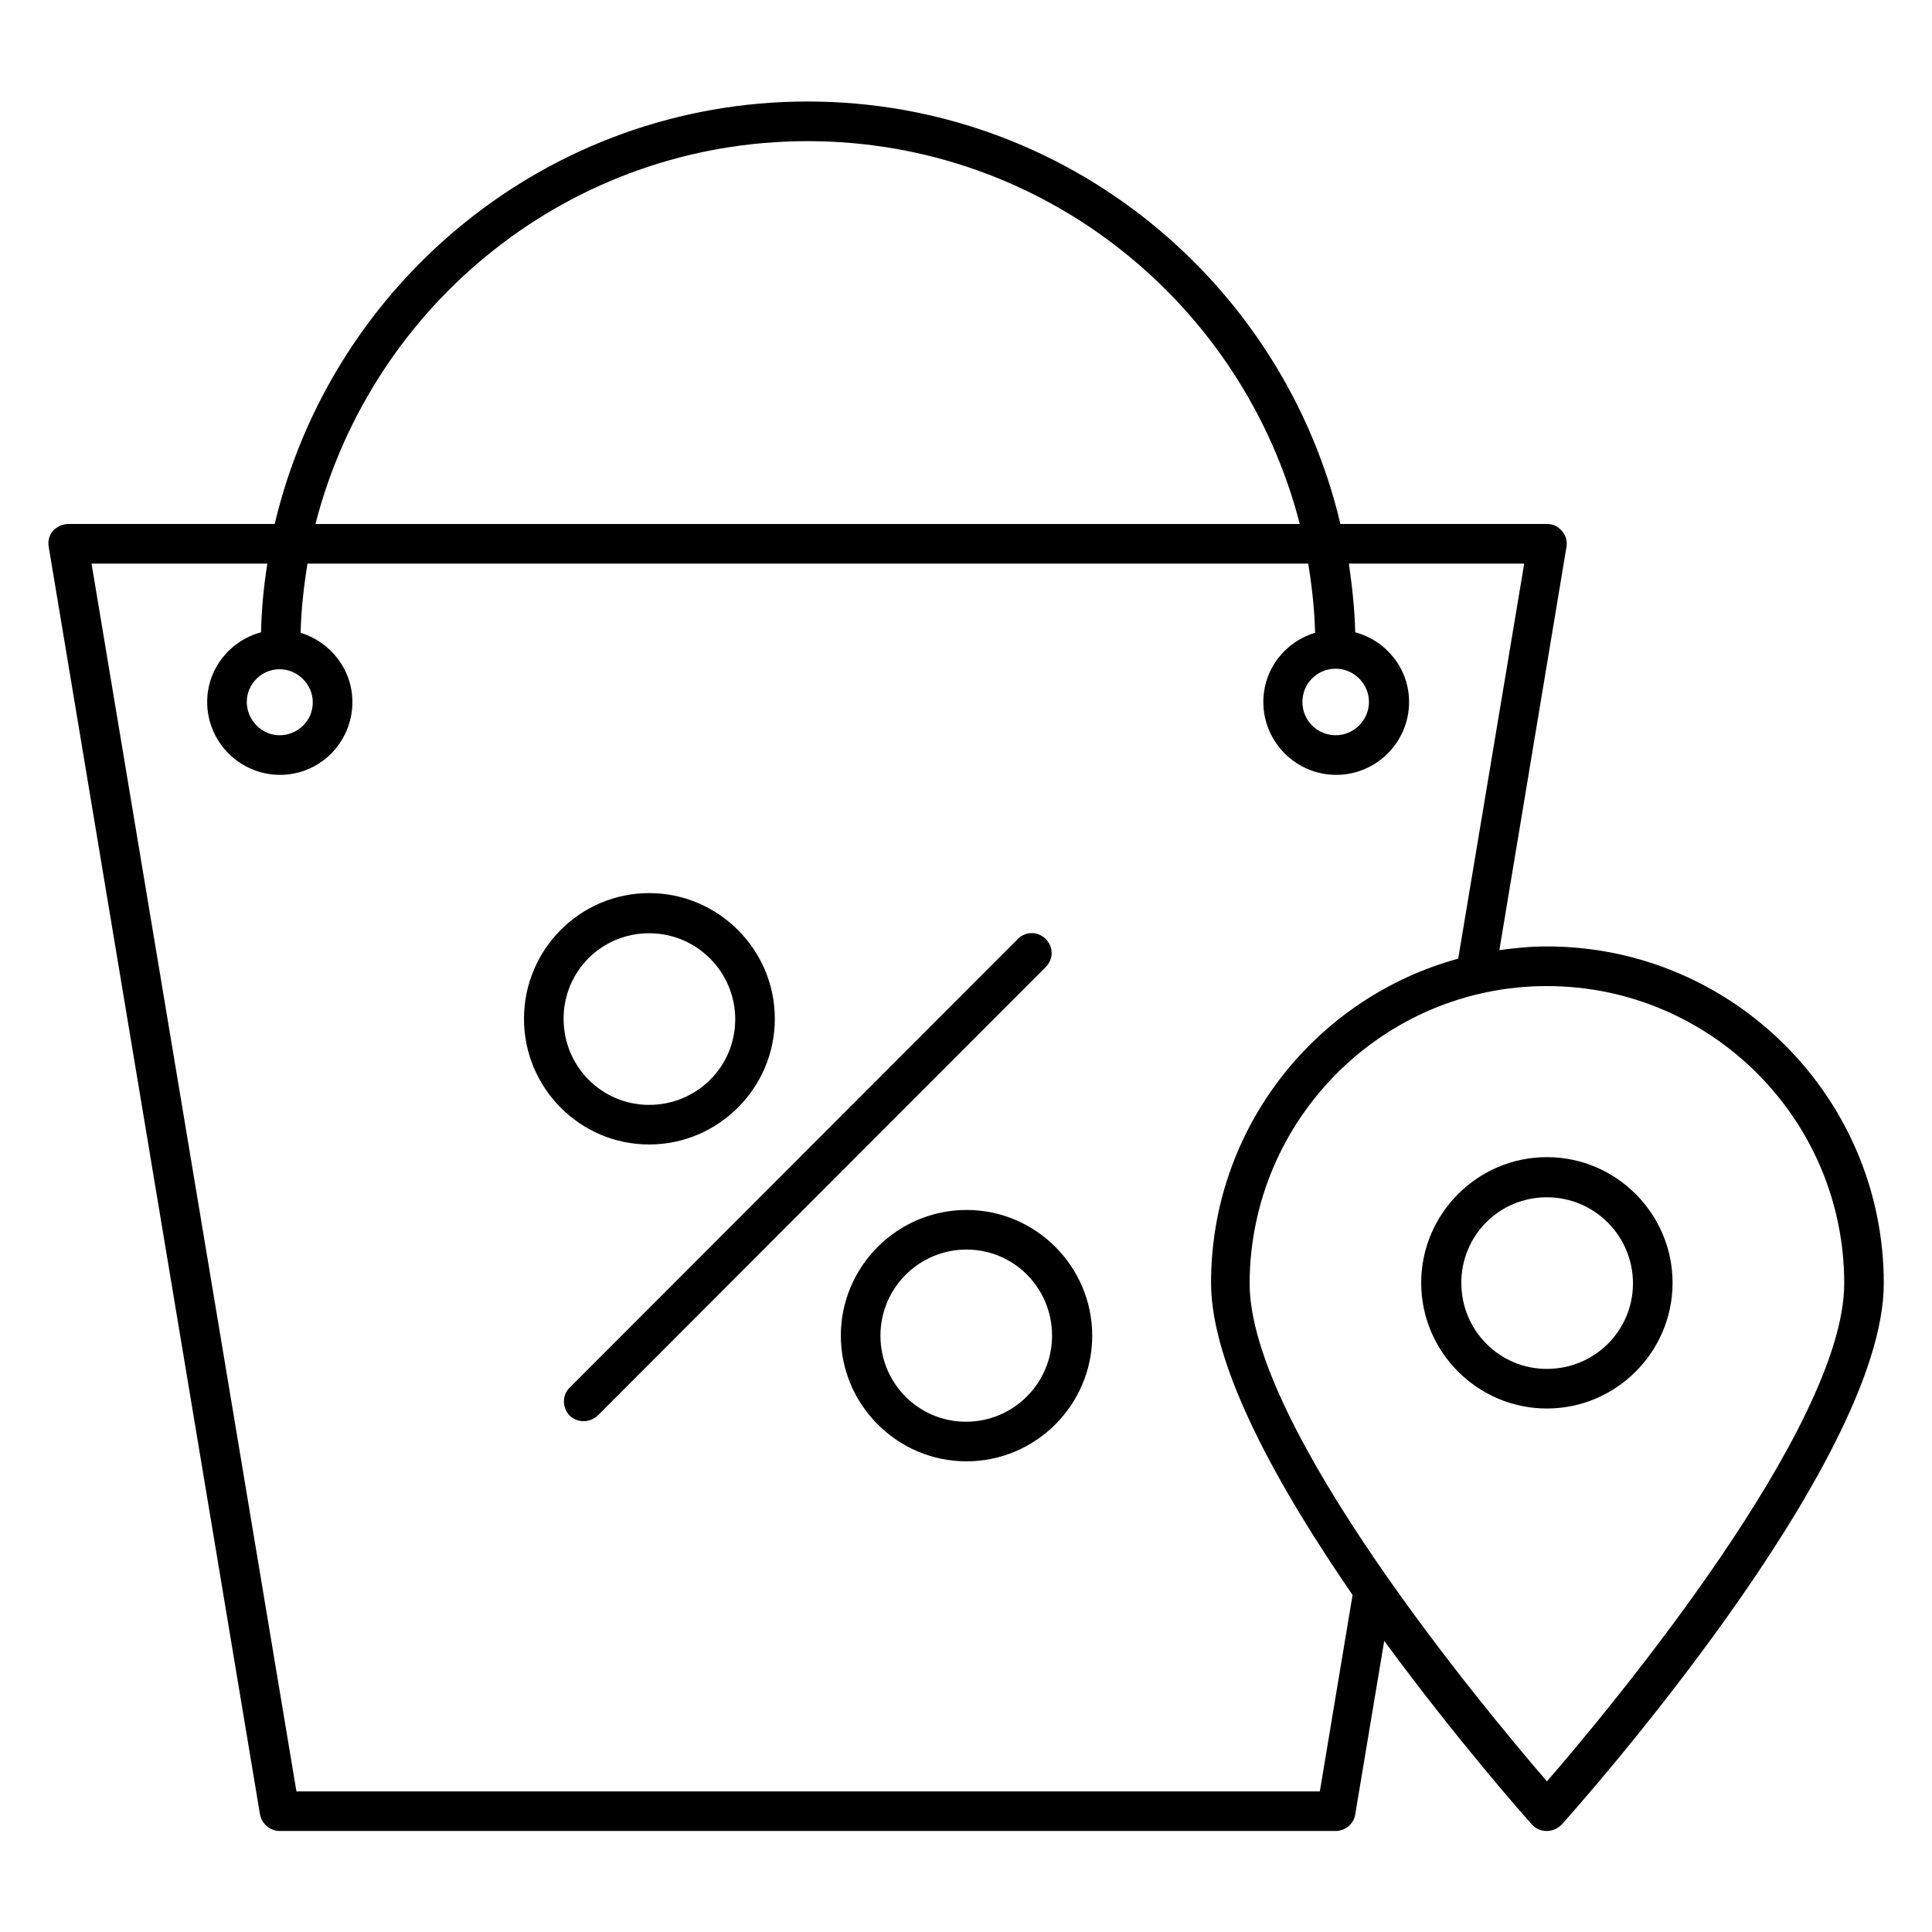 <?xml version="1.0" encoding="UTF-8"?>
<!-- Uploaded to: ICON Repo, www.svgrepo.com, Generator: ICON Repo Mixer Tools -->
<svg fill="#000000" width="800px" height="800px" version="1.1" viewBox="144 144 512 512" xmlns="http://www.w3.org/2000/svg">
 <g>
  <path d="m218.07 629.23h279.89c2.519 0 4.758-1.82 5.18-4.34l7.695-46.043c19.312 26.309 37.504 46.883 39.184 48.703 0.98 1.121 2.379 1.68 3.918 1.68s2.938-0.699 3.918-1.68c3.5-3.918 85.367-95.582 85.367-143.45 0-49.262-40.023-89.285-89.285-89.285-4.34 0-8.535 0.418-12.594 0.98l17.773-106.78c0.281-1.539-0.141-3.078-1.121-4.199-1.117-1.398-2.516-1.957-4.055-1.957h-54.719c-15.113-64.098-72.633-111.96-141.21-111.96s-126.09 47.863-141.21 111.96h-54.719c-1.539 0-2.938 0.699-4.059 1.82-0.98 1.121-1.398 2.801-1.121 4.199l55.98 335.87c0.418 2.519 2.656 4.477 5.176 4.477zm335.88-223.91c43.383 0 78.789 35.266 78.789 78.789 0 38.207-62.277 112.94-78.789 131.97-16.375-19.031-78.789-93.766-78.789-131.97 0.137-43.523 35.406-78.789 78.789-78.789zm-47.164-75.293c0 4.758-3.918 8.816-8.816 8.816-4.898 0-8.816-3.918-8.816-8.816 0-4.898 3.918-8.816 8.816-8.816 4.898 0 8.816 4.059 8.816 8.816zm-148.76-148.62c62.836 0 115.46 43.242 130.43 101.46h-260.86c14.977-58.359 67.598-101.46 130.43-101.46zm-139.95 139.95c4.758 0 8.816 3.918 8.816 8.816 0 4.898-4.059 8.676-8.816 8.676-4.758 0-8.676-4.059-8.676-8.816 0-4.758 3.918-8.676 8.676-8.676zm-3.219-27.988c-0.98 6.019-1.539 12.035-1.68 18.191-8.254 2.242-14.273 9.656-14.273 18.473 0 10.637 8.676 19.312 19.312 19.312s19.172-8.676 19.172-19.312c0-8.676-5.879-15.953-13.715-18.332 0.141-6.297 0.84-12.316 1.82-18.332h265.2c0.98 6.019 1.68 12.176 1.82 18.332-7.977 2.379-13.715 9.656-13.715 18.332 0 10.637 8.676 19.312 19.312 19.312 10.637 0 19.312-8.676 19.312-19.312 0-8.816-6.019-16.234-14.273-18.473-0.141-6.156-0.84-12.316-1.68-18.191h46.461l-17.492 104.68c-37.785 10.355-65.496 44.922-65.496 85.926 0 22.391 18.055 54.438 37.504 82.707l-8.676 52.059-271.21 0.004-54.301-325.38z"/>
  <path d="m316.03 447.3c18.332 0 33.309-14.973 33.309-33.309 0-18.332-14.973-33.309-33.309-33.309-18.336 0.004-33.168 14.977-33.168 33.309 0 18.336 14.832 33.309 33.168 33.309zm0-55.98c12.594 0 22.812 10.215 22.812 22.812-0.004 12.594-10.219 22.672-22.812 22.672-12.598 0-22.672-10.215-22.672-22.812 0-12.594 10.074-22.672 22.672-22.672z"/>
  <path d="m366.83 497.96c0 18.332 14.973 33.309 33.309 33.309 18.332 0 33.309-14.973 33.309-33.309 0-18.332-14.973-33.309-33.309-33.309s-33.309 14.977-33.309 33.309zm55.977 0c0 12.594-10.215 22.812-22.812 22.812-12.594 0-22.668-10.215-22.668-22.812 0-12.594 10.215-22.812 22.812-22.812 12.594 0 22.668 10.219 22.668 22.812z"/>
  <path d="m294.9 519.09c0.98 0.98 2.379 1.539 3.777 1.539 1.398 0 2.66-0.559 3.777-1.539l118.68-118.82c2.098-2.098 2.098-5.316 0-7.418-2.098-2.098-5.316-2.098-7.418 0l-118.68 118.82c-2.098 1.961-2.098 5.32-0.137 7.418z"/>
  <path d="m553.94 517.27c18.332 0 33.309-14.973 33.309-33.309 0-18.332-14.973-33.309-33.309-33.309-18.332 0-33.309 14.973-33.309 33.309 0 18.336 14.973 33.309 33.309 33.309zm0-55.977c12.594 0 22.812 10.215 22.812 22.812-0.004 12.594-10.219 22.668-22.812 22.668-12.598 0-22.672-10.215-22.672-22.812 0-12.594 10.074-22.668 22.672-22.668z"/>
 </g>
</svg>